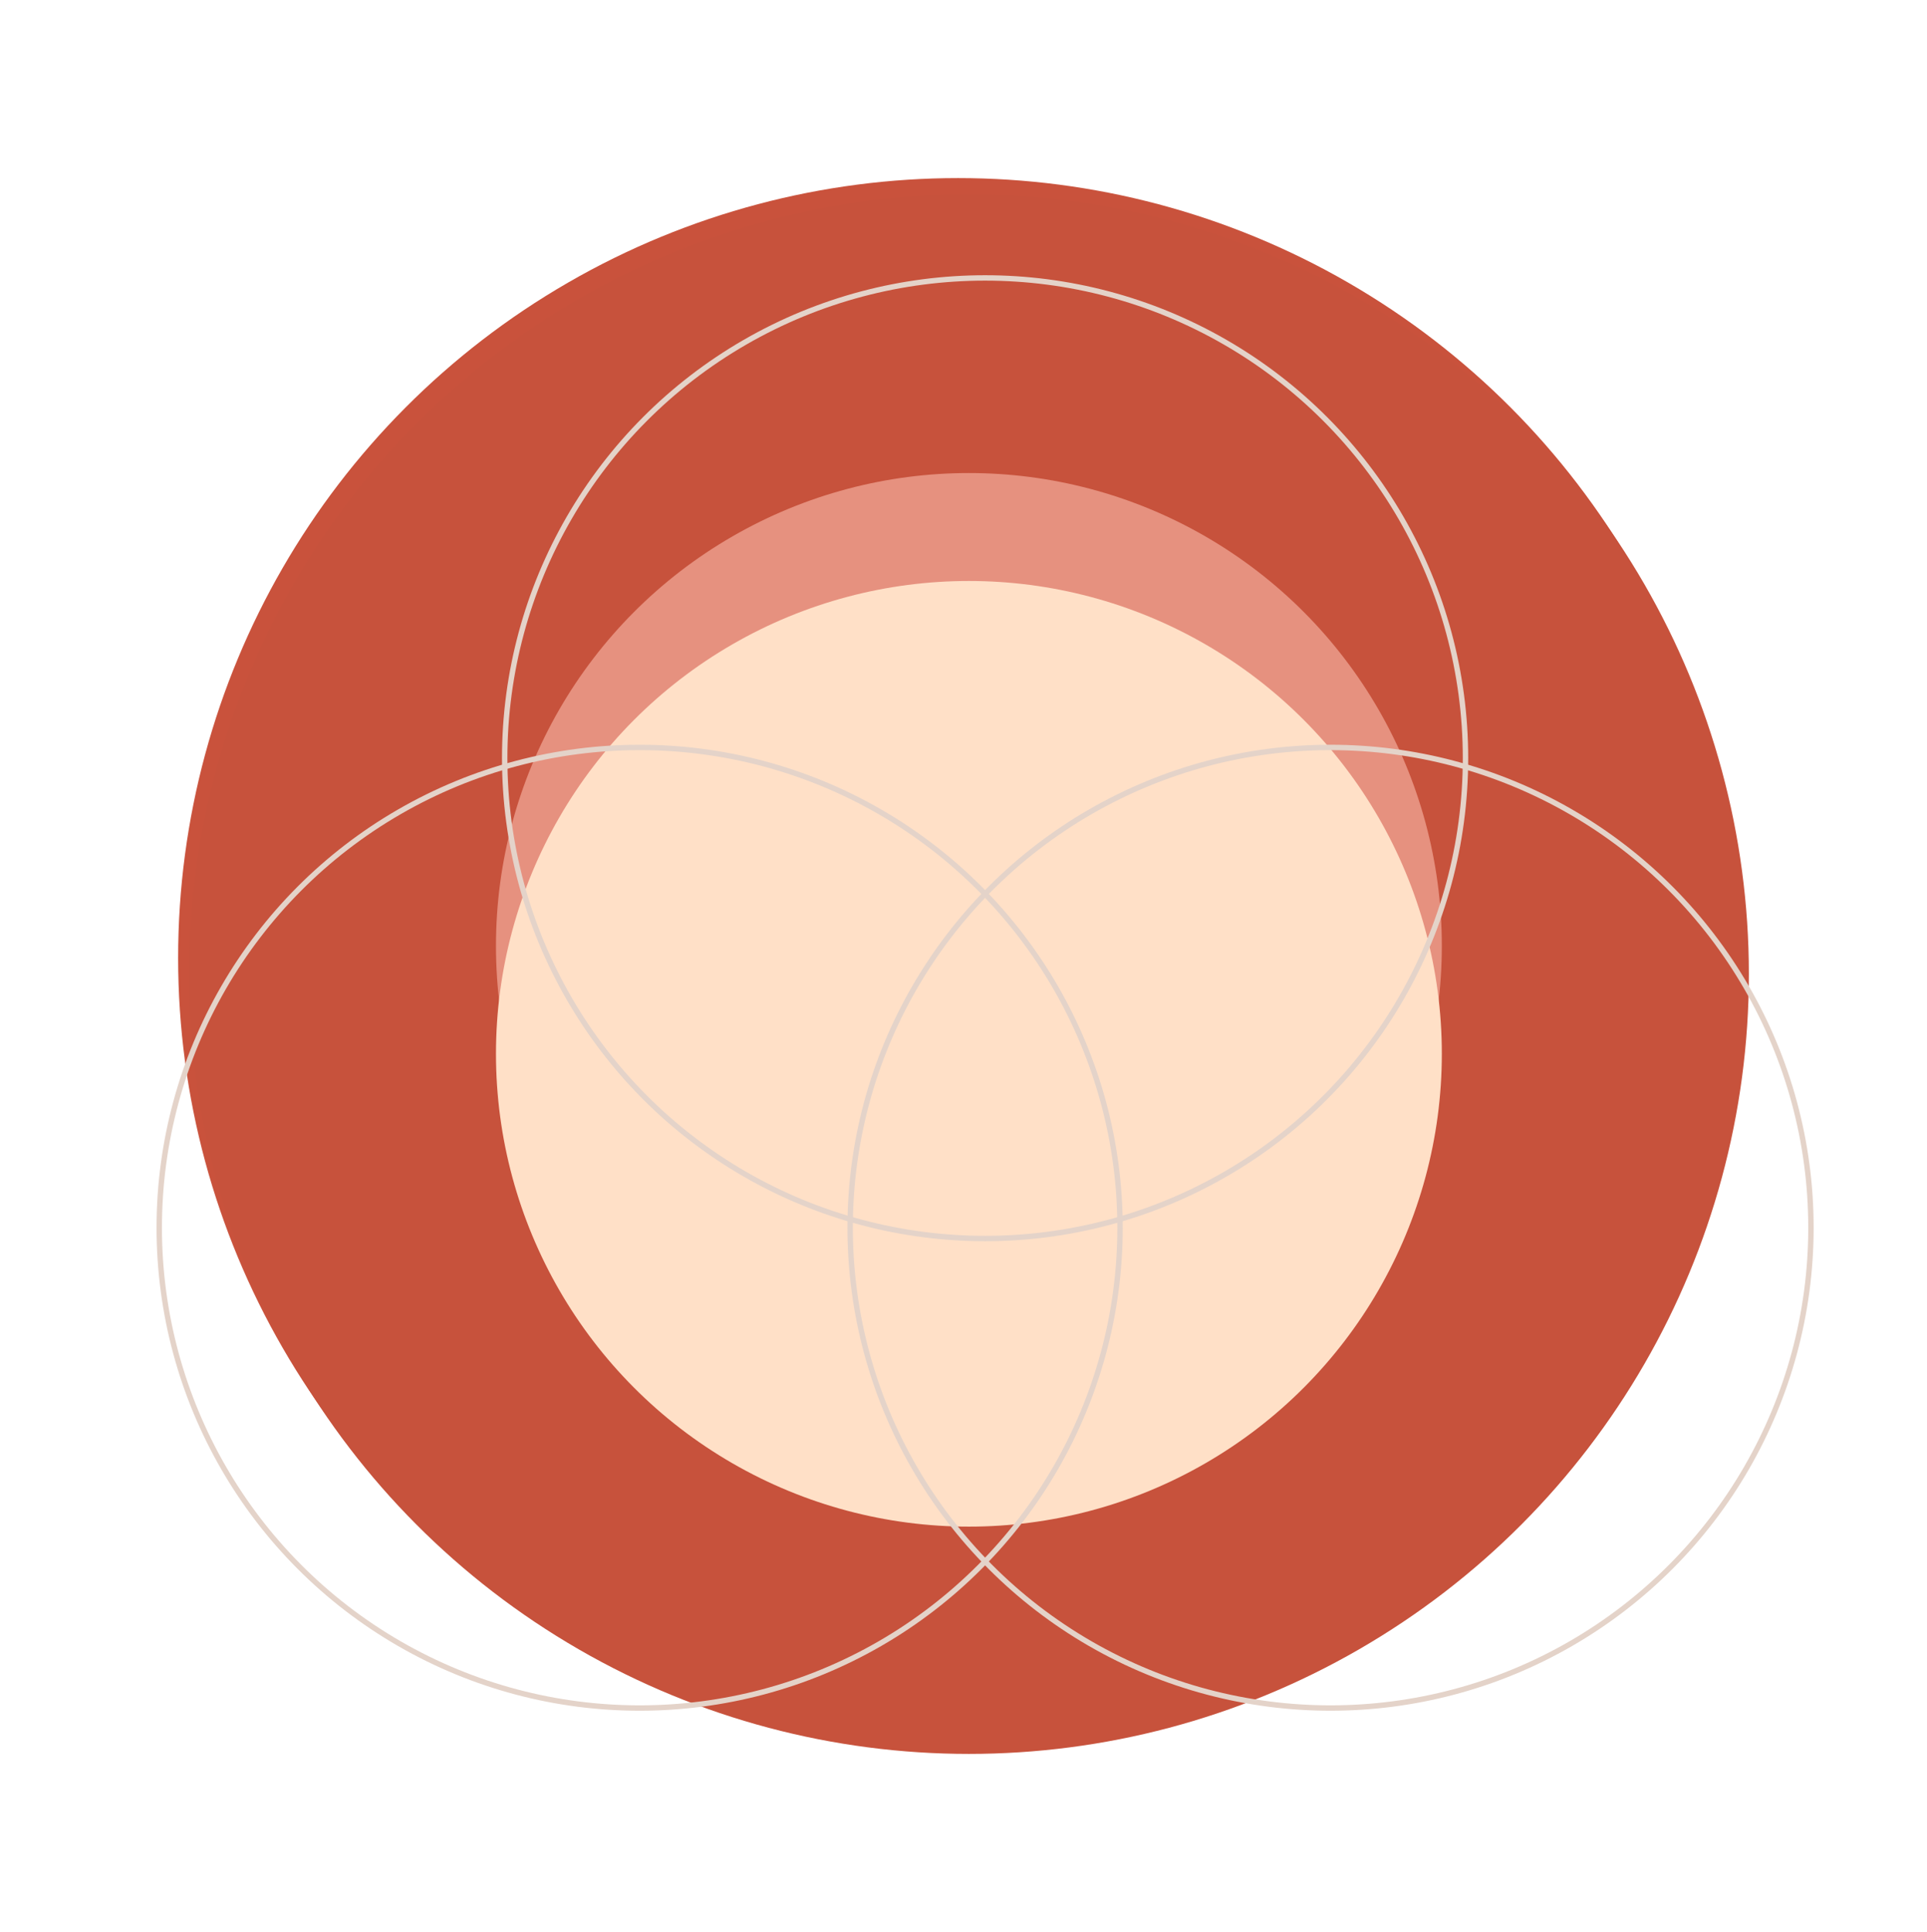 <?xml version="1.0" encoding="UTF-8"?> <svg xmlns="http://www.w3.org/2000/svg" width="357" height="358" viewBox="0 0 357 358" fill="none"><g filter="url(#filter0_f_559_418)"><circle cx="177.5" cy="177.5" r="144.5" fill="#C9523C"></circle></g><g filter="url(#filter1_f_559_418)"><circle cx="179.5" cy="180.5" r="144.5" fill="#C7523C"></circle></g><g filter="url(#filter2_f_559_418)"><circle cx="179.5" cy="175.27" r="87.615" fill="#E6917F"></circle></g><g filter="url(#filter3_f_559_418)"><circle cx="179.5" cy="195.27" r="87.615" fill="#FFE0C7"></circle></g><circle cx="118.5" cy="227.5" r="89" stroke="#E4D3C9"></circle><circle cx="246.5" cy="227.5" r="89" stroke="#E4D3C9"></circle><circle cx="182.5" cy="140.5" r="89" stroke="#E4D3C9"></circle><defs><filter id="filter0_f_559_418" x="0.7" y="0.7" width="353.6" height="353.6" filterUnits="userSpaceOnUse" color-interpolation-filters="sRGB"><feFlood flood-opacity="0" result="BackgroundImageFix"></feFlood><feBlend mode="normal" in="SourceGraphic" in2="BackgroundImageFix" result="shape"></feBlend><feGaussianBlur stdDeviation="16.15" result="effect1_foregroundBlur_559_418"></feGaussianBlur></filter><filter id="filter1_f_559_418" x="2.7" y="3.7" width="353.6" height="353.6" filterUnits="userSpaceOnUse" color-interpolation-filters="sRGB"><feFlood flood-opacity="0" result="BackgroundImageFix"></feFlood><feBlend mode="normal" in="SourceGraphic" in2="BackgroundImageFix" result="shape"></feBlend><feGaussianBlur stdDeviation="16.15" result="effect1_foregroundBlur_559_418"></feGaussianBlur></filter><filter id="filter2_f_559_418" x="23.685" y="19.454" width="311.63" height="311.63" filterUnits="userSpaceOnUse" color-interpolation-filters="sRGB"><feFlood flood-opacity="0" result="BackgroundImageFix"></feFlood><feBlend mode="normal" in="SourceGraphic" in2="BackgroundImageFix" result="shape"></feBlend><feGaussianBlur stdDeviation="34.1" result="effect1_foregroundBlur_559_418"></feGaussianBlur></filter><filter id="filter3_f_559_418" x="23.685" y="39.454" width="311.63" height="311.63" filterUnits="userSpaceOnUse" color-interpolation-filters="sRGB"><feFlood flood-opacity="0" result="BackgroundImageFix"></feFlood><feBlend mode="normal" in="SourceGraphic" in2="BackgroundImageFix" result="shape"></feBlend><feGaussianBlur stdDeviation="34.1" result="effect1_foregroundBlur_559_418"></feGaussianBlur></filter></defs></svg> 